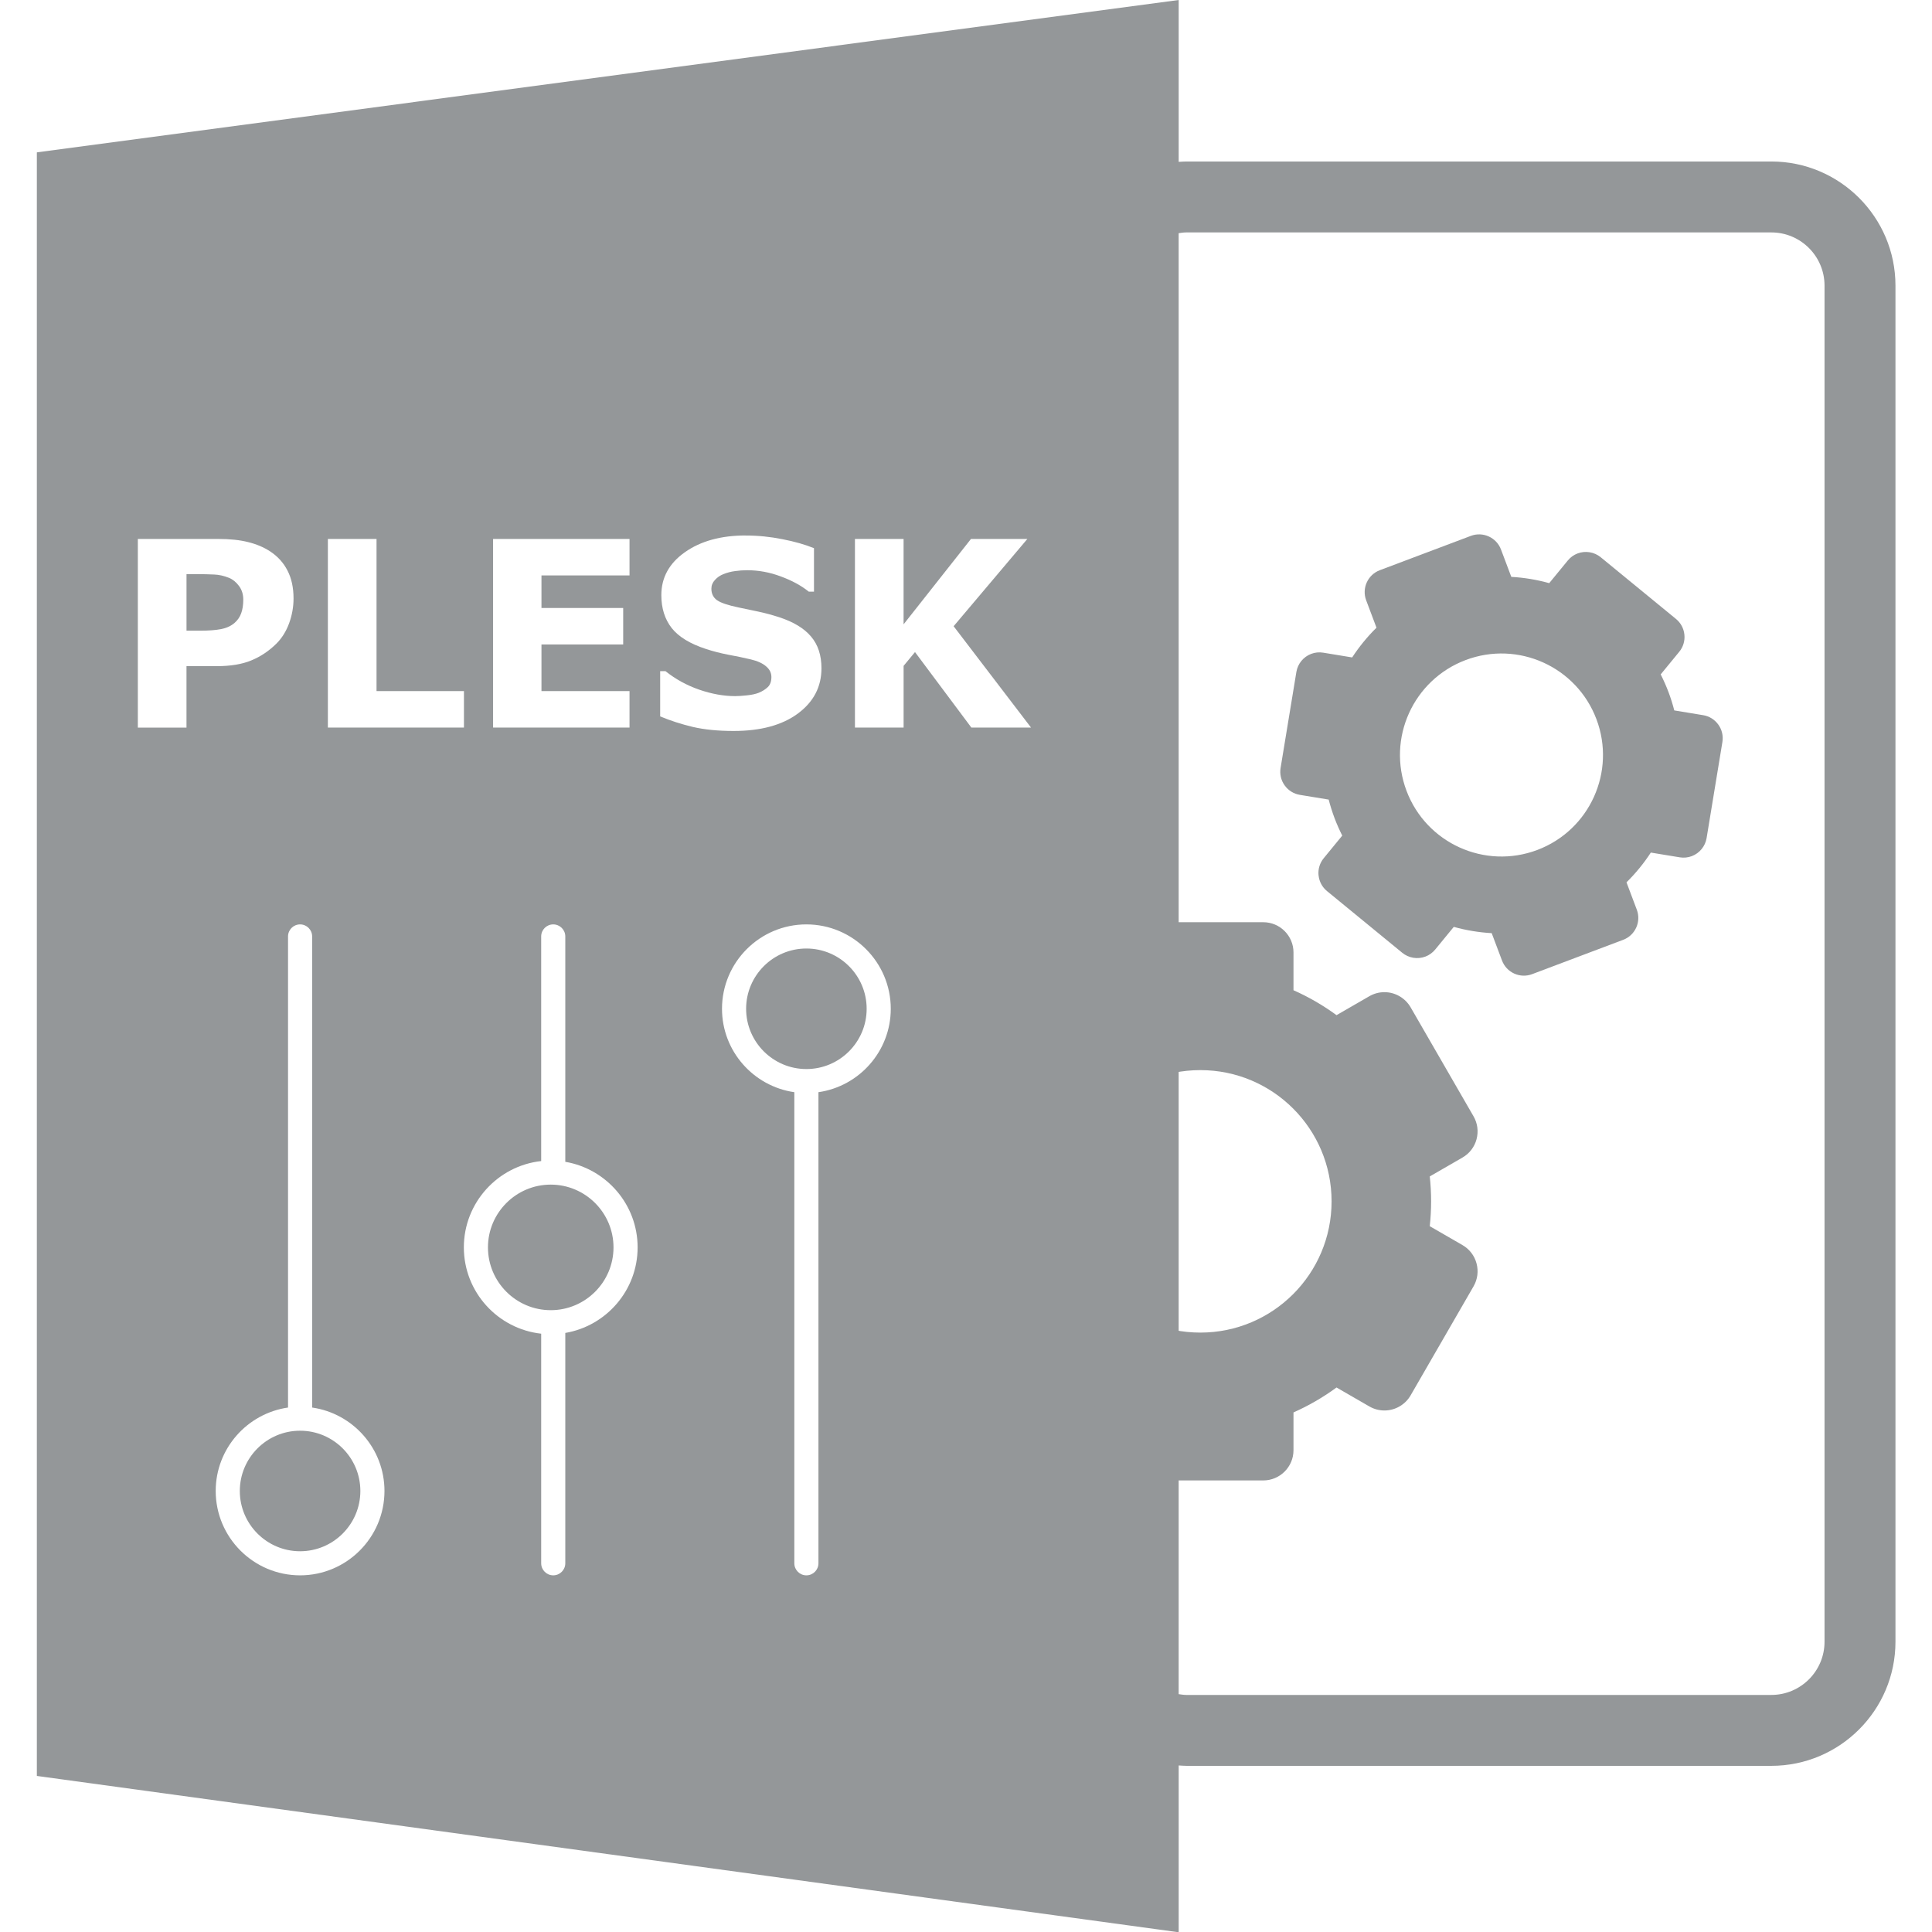 <?xml version="1.0" encoding="UTF-8" standalone="no"?>
<!-- Created with Inkscape (http://www.inkscape.org/) -->
<svg id="svg6855" xmlns:rdf="http://www.w3.org/1999/02/22-rdf-syntax-ns#" xmlns="http://www.w3.org/2000/svg" height="512" width="512" version="1.1" xmlns:cc="http://creativecommons.org/ns#" xmlns:dc="http://purl.org/dc/elements/1.1/" viewBox="0 0 512 512">
 <g id="layer1" transform="translate(0 -540.36)">
  <g id="g6652" transform="matrix(4.351 0 0 4.351 32.466 681.97)"></g>
  <g id="g7764" transform="matrix(.874 0 0 .874 -1.714 546.36)">
   <g id="g7964" transform="translate(3.269 -1.635)">
    <g id="g8217" transform="matrix(5.859 0 0 5.859 -1.307 -5.233)">
     <g id="g8169">
      <g id="g9081" transform="matrix(.087 0 0 .087 8.149 27.29)">
       <g id="g9035"></g>
      </g>
      <path id="path6541-2-2" fill="#949799" d="m60.998 0-59.091 7.886v84.023l59.092 8.09v-8.633c.131.007.263.02.398.02h30.275c3.541 0 6.422-2.881 6.422-6.422v-70.184c0-3.54-2.881-6.422-6.422-6.422h-30.275c-.134 0-.267.012-.398.019v-8.379zm.398 12.029h30.275c1.518 0 2.752 1.235 2.752 2.752v70.184c0 1.518-1.235 2.752-2.752 2.752h-30.275c-.135 0-.267-.022-.398-.041v-75.608c.131-.019.262-.039.398-.039zm-22.805 15.686c.643 0 1.276.064 1.901.19.629.122 1.174.277 1.633.465v2.249h-.269c-.393-.315-.876-.577-1.449-.787-.568-.214-1.15-.321-1.744-.321-.21 0-.42.015-.629.046-.205.026-.404.079-.597.157-.17.066-.317.166-.439.302-.122.131-.183.282-.183.452 0 .258.099.457.295.597.197.136.568.26 1.115.374.358.074.701.146 1.029.216.332.07.689.166 1.069.288.747.245 1.298.579 1.652 1.003.358.42.537.966.537 1.639 0 .962-.409 1.744-1.226 2.347-.813.599-1.919.898-3.318.898-.809 0-1.514-.07-2.118-.21-.599-.144-1.161-.325-1.685-.544v-2.341h.275c.52.415 1.102.734 1.744.957.647.223 1.268.335 1.862.335.153 0 .354-.013.603-.039s.452-.07.61-.131c.192-.079.35-.177.472-.295.127-.118.19-.293.19-.525 0-.214-.092-.398-.275-.551-.179-.157-.443-.277-.793-.36-.367-.087-.756-.168-1.167-.243-.406-.079-.789-.177-1.147-.295-.822-.267-1.414-.627-1.776-1.082-.358-.459-.538-1.027-.538-1.705 0-.909.407-1.65 1.22-2.222.817-.577 1.866-.866 3.147-.866zm-31.458.177h4.144c.621 0 1.143.055 1.567.164.428.105.806.265 1.134.479.393.258.693.588.898.99.21.402.315.885.315 1.449 0 .437-.077.866-.23 1.285-.153.415-.371.765-.655 1.049-.389.385-.824.675-1.305.872-.476.197-1.071.295-1.783.295h-1.567v3.18h-2.518v-9.763zm9.835 0h2.518v7.874h4.524v1.888h-7.042v-9.763zm8.55 0h7.061v1.888h-4.557v1.685h4.229v1.888h-4.229v2.413h4.557v1.888h-7.061v-9.763zm18.726 0h2.518v4.419l3.488-4.419h2.918l-3.816 4.517 4.006 5.245h-3.088l-2.917-3.907-.59.714v3.193h-2.518v-9.763zm-34.592 1.823v2.924h.721c.428 0 .78-.026 1.056-.079.28-.052.514-.157.702-.315.162-.14.278-.306.348-.499.074-.197.111-.435.111-.714 0-.275-.074-.511-.223-.708-.149-.201-.321-.341-.518-.42-.262-.105-.518-.162-.767-.171-.249-.013-.581-.02-.996-.02h-.433zm5.878 18.125c.344 0 .624.279.624.624v24.38c2.113.304 3.743 2.122 3.743 4.317 0 2.408-1.959 4.367-4.367 4.367s-4.367-1.96-4.367-4.367c0-2.195 1.63-4.013 3.743-4.317v-24.38c0-.345.279-.624.624-.624zm13.101 0c.344 0 .624.279.624.624v11.663c2.121.36 3.743 2.206 3.743 4.428s-1.622 4.068-3.743 4.428v11.921c0 .345-.28.624-.624.624-.344 0-.624-.279-.624-.624v-11.882c-2.247-.247-4.002-2.156-4.002-4.467s1.754-4.22 4.002-4.467v-11.624c0-.345.279-.624.624-.624zm13.101 0c2.408 0 4.367 1.96 4.367 4.367 0 2.195-1.63 4.013-3.743 4.317v24.38c0 .345-.279.624-.624.624-.344 0-.624-.279-.624-.624v-24.38c-2.113-.304-3.743-2.122-3.743-4.317 0-2.408 1.959-4.367 4.367-4.367zm0 1.248c-1.72 0-3.119 1.399-3.119 3.119s1.399 3.119 3.119 3.119 3.119-1.399 3.119-3.119-1.399-3.119-3.119-3.119zm-13.23 12.219c-1.792 0-3.249 1.458-3.249 3.249s1.458 3.249 3.249 3.249 3.248-1.458 3.248-3.249-1.456-3.249-3.248-3.249zm-12.972 12.736c-1.72 0-3.119 1.399-3.119 3.119s1.399 3.119 3.119 3.119 3.119-1.399 3.119-3.119-1.399-3.119-3.119-3.119z"/>
      <g id="g9232" transform="matrix(.624 0 0 .624 11.162 47.216)"></g>
      <path id="path9276" fill="#949799" d="m76.414 58.958c.108-.404.053-.825-.156-1.187l-3.256-5.641c-.279-.482-.798-.783-1.356-.783-.273 0-.543.073-.78.21l-1.698.98c-.69-.506-1.436-.94-2.227-1.29v-1.956c0-.863-.702-1.564-1.564-1.564h-6.513c-.862 0-1.564.701-1.564 1.564v1.956c-.791.35-1.537.784-2.227 1.29l-1.698-.98c-.237-.137-.507-.21-.78-.21-.558 0-1.077.3-1.356.782l-3.256 5.64c-.209.362-.264.783-.156 1.187.108.404.367.741.729.95l1.693.977c-.046.423-.07.853-.07 1.288 0 .435.024.865.07 1.288l-1.693.977c-.362.209-.62.546-.729.95-.108.403-.052.825.156 1.187l3.256 5.641c.279.483.798.782 1.356.782.273 0 .543-.072.78-.21l1.698-.98c.69.506 1.436.94 2.227 1.29v1.956c0 .418.163.81.458 1.106.295.295.688.458 1.106.458h6.513c.862 0 1.564-.702 1.564-1.564v-1.956c.791-.35 1.537-.784 2.227-1.29l1.698.98c.237.137.507.21.78.21.558 0 1.078-.3 1.356-.782l3.256-5.641c.209-.362.264-.783.156-1.187-.108-.404-.367-.741-.728-.95l-1.693-.977c.046-.423.07-.853.07-1.288 0-.435-.024-.865-.07-1.288l1.693-.977c.362-.208.621-.546.729-.949zm-14.294 10.007c-3.751 0-6.792-3.041-6.792-6.792 0-3.751 3.041-6.792 6.792-6.792s6.792 3.041 6.792 6.792c0 3.751-3.041 6.792-6.792 6.792z"/>
      <path id="path9278" fill="#949799" d="m68.239 45.301c.032.322.187.611.437.816l3.895 3.193c.334.273.791.348 1.195.196.198-.074.373-.201.508-.365l.962-1.173c.637.178 1.294.287 1.962.325l.534 1.417c0.114.302.339.542.633.675.294.133.623.144.925.03l4.713-1.777c.624-.235.94-.934.705-1.558l-.534-1.417c.476-.469.898-.985 1.259-1.54l1.497.246c.209.035.424.013.622-.061.404-.152.698-.511.768-.936l.817-4.97c.053-.319-.022-.639-.211-.902-.189-.263-.468-.436-.786-.488l-1.493-.246c-.082-.319-.181-.637-0.3-.952-.119-.314-.254-.618-.403-.912l.959-1.169c.205-.25.3-.565.268-.886-.032-.322-.187-.611-.437-.816l-3.895-3.193c-.333-.273-.791-.348-1.195-.196-.198.074-.373.201-.507.365l-.962 1.173c-.637-.178-1.295-.288-1.962-.325l-.534-1.417c-.235-.624-.935-.94-1.559-.705l-4.713 1.777c-.624.235-.94.935-.705 1.558l.534 1.417c-.476.469-.898.986-1.259 1.539l-1.497-.246c-.21-.035-.424-.014-.622.061-.404.152-.698.511-.768.936l-.817 4.97c-.052.319.022.639.211.902.189.263.468.436.786.489l1.492.245c.083.319.182.636.3.951.119.315.254.619.402.913l-.959 1.17c-.205.25-.3.565-.268.886zm7.612-11.142c2.715-1.024 5.745.347 6.768 3.061 1.024 2.714-.347 5.744-3.061 6.768-2.714 1.024-5.744-.347-6.768-3.061s.347-5.744 3.061-6.768z"/>
     </g>
    </g>
   </g>
  </g>
 </g>
</svg>
